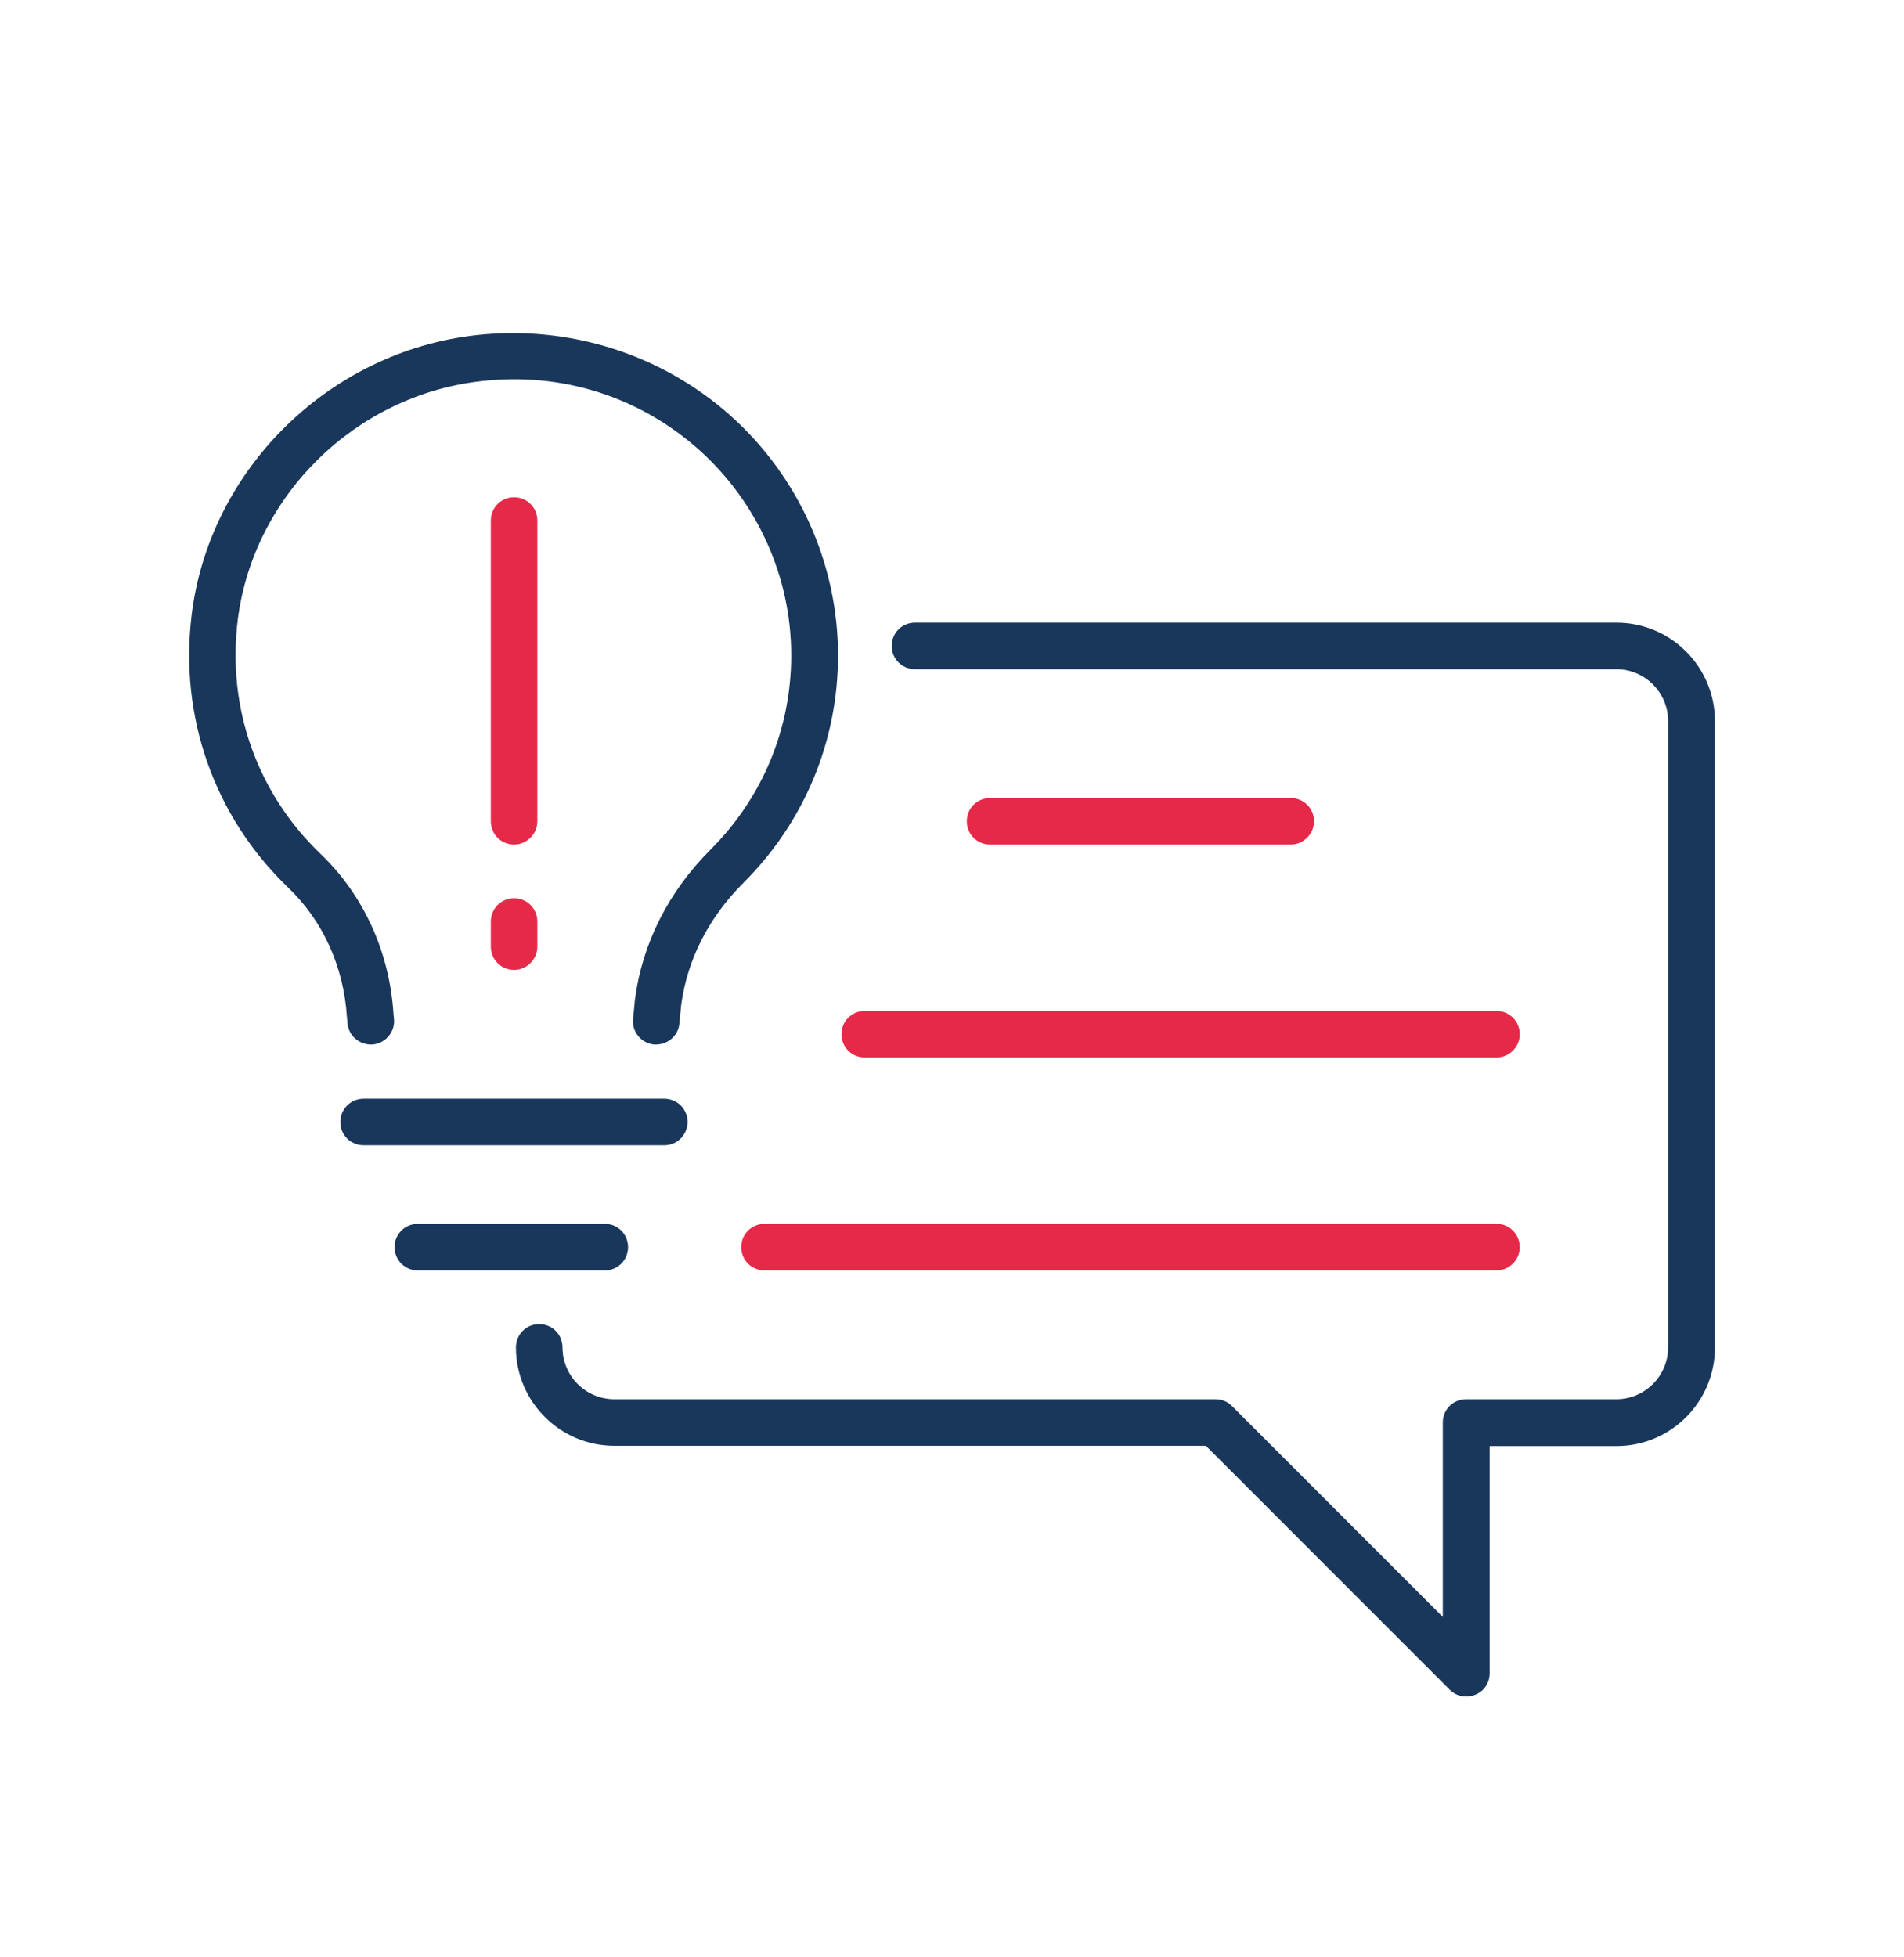 <?xml version="1.0" encoding="UTF-8"?> <!-- Generator: Adobe Illustrator 24.2.0, SVG Export Plug-In . SVG Version: 6.00 Build 0) --> <svg xmlns="http://www.w3.org/2000/svg" xmlns:xlink="http://www.w3.org/1999/xlink" version="1.1" id="Layer_1" x="0px" y="0px" viewBox="0 0 72 74" style="enable-background:new 0 0 72 74;" xml:space="preserve"> <style type="text/css"> .st0{fill:#19365B;} .st1{fill:#E62949;} </style> <g> <g> <g> <path class="st0" d="M24.81,39.49c-0.03,0-0.06,0-0.08,0c-0.48-0.05-0.84-0.48-0.79-0.96l0.07-0.74 c0.28-2.13,1.27-4.08,2.86-5.67c1.97-1.97,3.05-4.57,3.05-7.35c0-2.95-1.27-5.77-3.47-7.75c-2.26-2.02-5.19-2.96-8.25-2.61 c-4.75,0.53-8.62,4.32-9.21,9.03c-0.41,3.32,0.73,6.54,3.13,8.84c1.63,1.56,2.61,3.71,2.76,6.05l0.02,0.21 c0.04,0.48-0.33,0.91-0.81,0.95c-0.48,0.03-0.91-0.32-0.95-0.81l-0.02-0.22c-0.12-1.91-0.91-3.65-2.22-4.9 C8.1,30.87,6.77,27.1,7.25,23.23c0.68-5.5,5.21-9.94,10.76-10.56c3.51-0.39,7.01,0.72,9.62,3.05c2.58,2.31,4.06,5.61,4.06,9.06 c0,3.24-1.27,6.29-3.57,8.59c-1.32,1.31-2.13,2.91-2.36,4.62l-0.07,0.71C25.65,39.15,25.26,39.49,24.81,39.49z"></path> </g> <path class="st0" d="M25.12,43.3H13.75c-0.49,0-0.88-0.39-0.88-0.88c0-0.49,0.39-0.88,0.88-0.88h11.37c0.49,0,0.88,0.39,0.88,0.88 C26,42.9,25.61,43.3,25.12,43.3z"></path> <path class="st0" d="M22.87,48.03h-7.07c-0.49,0-0.88-0.39-0.88-0.88c0-0.49,0.39-0.88,0.88-0.88h7.07c0.49,0,0.88,0.39,0.88,0.88 C23.75,47.64,23.36,48.03,22.87,48.03z"></path> </g> <path class="st0" d="M55.44,64.14c-0.23,0-0.45-0.09-0.62-0.26l-9.22-9.22H23.23c-2.05,0-3.72-1.67-3.72-3.72 c0-0.49,0.39-0.88,0.88-0.88c0.49,0,0.88,0.39,0.88,0.88c0,1.08,0.88,1.96,1.96,1.96h22.74c0.23,0,0.46,0.09,0.62,0.26l7.97,7.97 v-7.35c0-0.49,0.39-0.88,0.88-0.88h5.68c1.08,0,1.96-0.88,1.96-1.96V27.26c0-1.08-0.88-1.96-1.96-1.96H34.6 c-0.49,0-0.88-0.39-0.88-0.88c0-0.49,0.39-0.88,0.88-0.88h26.53c2.05,0,3.72,1.67,3.72,3.72v23.69c0,2.05-1.67,3.72-3.72,3.72h-4.8 v8.59c0,0.36-0.21,0.68-0.54,0.81C55.67,64.12,55.55,64.14,55.44,64.14z"></path> <path class="st1" d="M56.59,48.03H28.91c-0.49,0-0.88-0.39-0.88-0.88c0-0.49,0.39-0.88,0.88-0.88h27.68c0.49,0,0.88,0.39,0.88,0.88 C57.47,47.64,57.07,48.03,56.59,48.03z"></path> <path class="st1" d="M56.59,39.98H32.7c-0.49,0-0.88-0.39-0.88-0.88s0.39-0.88,0.88-0.88h23.89c0.49,0,0.88,0.39,0.88,0.88 S57.07,39.98,56.59,39.98z"></path> <path class="st1" d="M48.81,31.93H37.44c-0.49,0-0.88-0.39-0.88-0.88c0-0.49,0.39-0.88,0.88-0.88h11.37c0.49,0,0.88,0.39,0.88,0.88 C49.69,31.53,49.29,31.93,48.81,31.93z"></path> <path class="st1" d="M19.44,36.67c-0.49,0-0.88-0.39-0.88-0.88v-0.95c0-0.49,0.39-0.88,0.88-0.88c0.49,0,0.88,0.39,0.88,0.88v0.95 C20.32,36.27,19.92,36.67,19.44,36.67z"></path> <path class="st1" d="M19.44,31.93c-0.49,0-0.88-0.39-0.88-0.88V19.68c0-0.49,0.39-0.88,0.88-0.88c0.49,0,0.88,0.39,0.88,0.88v11.37 C20.32,31.53,19.92,31.93,19.44,31.93z"></path> </g> </svg> 